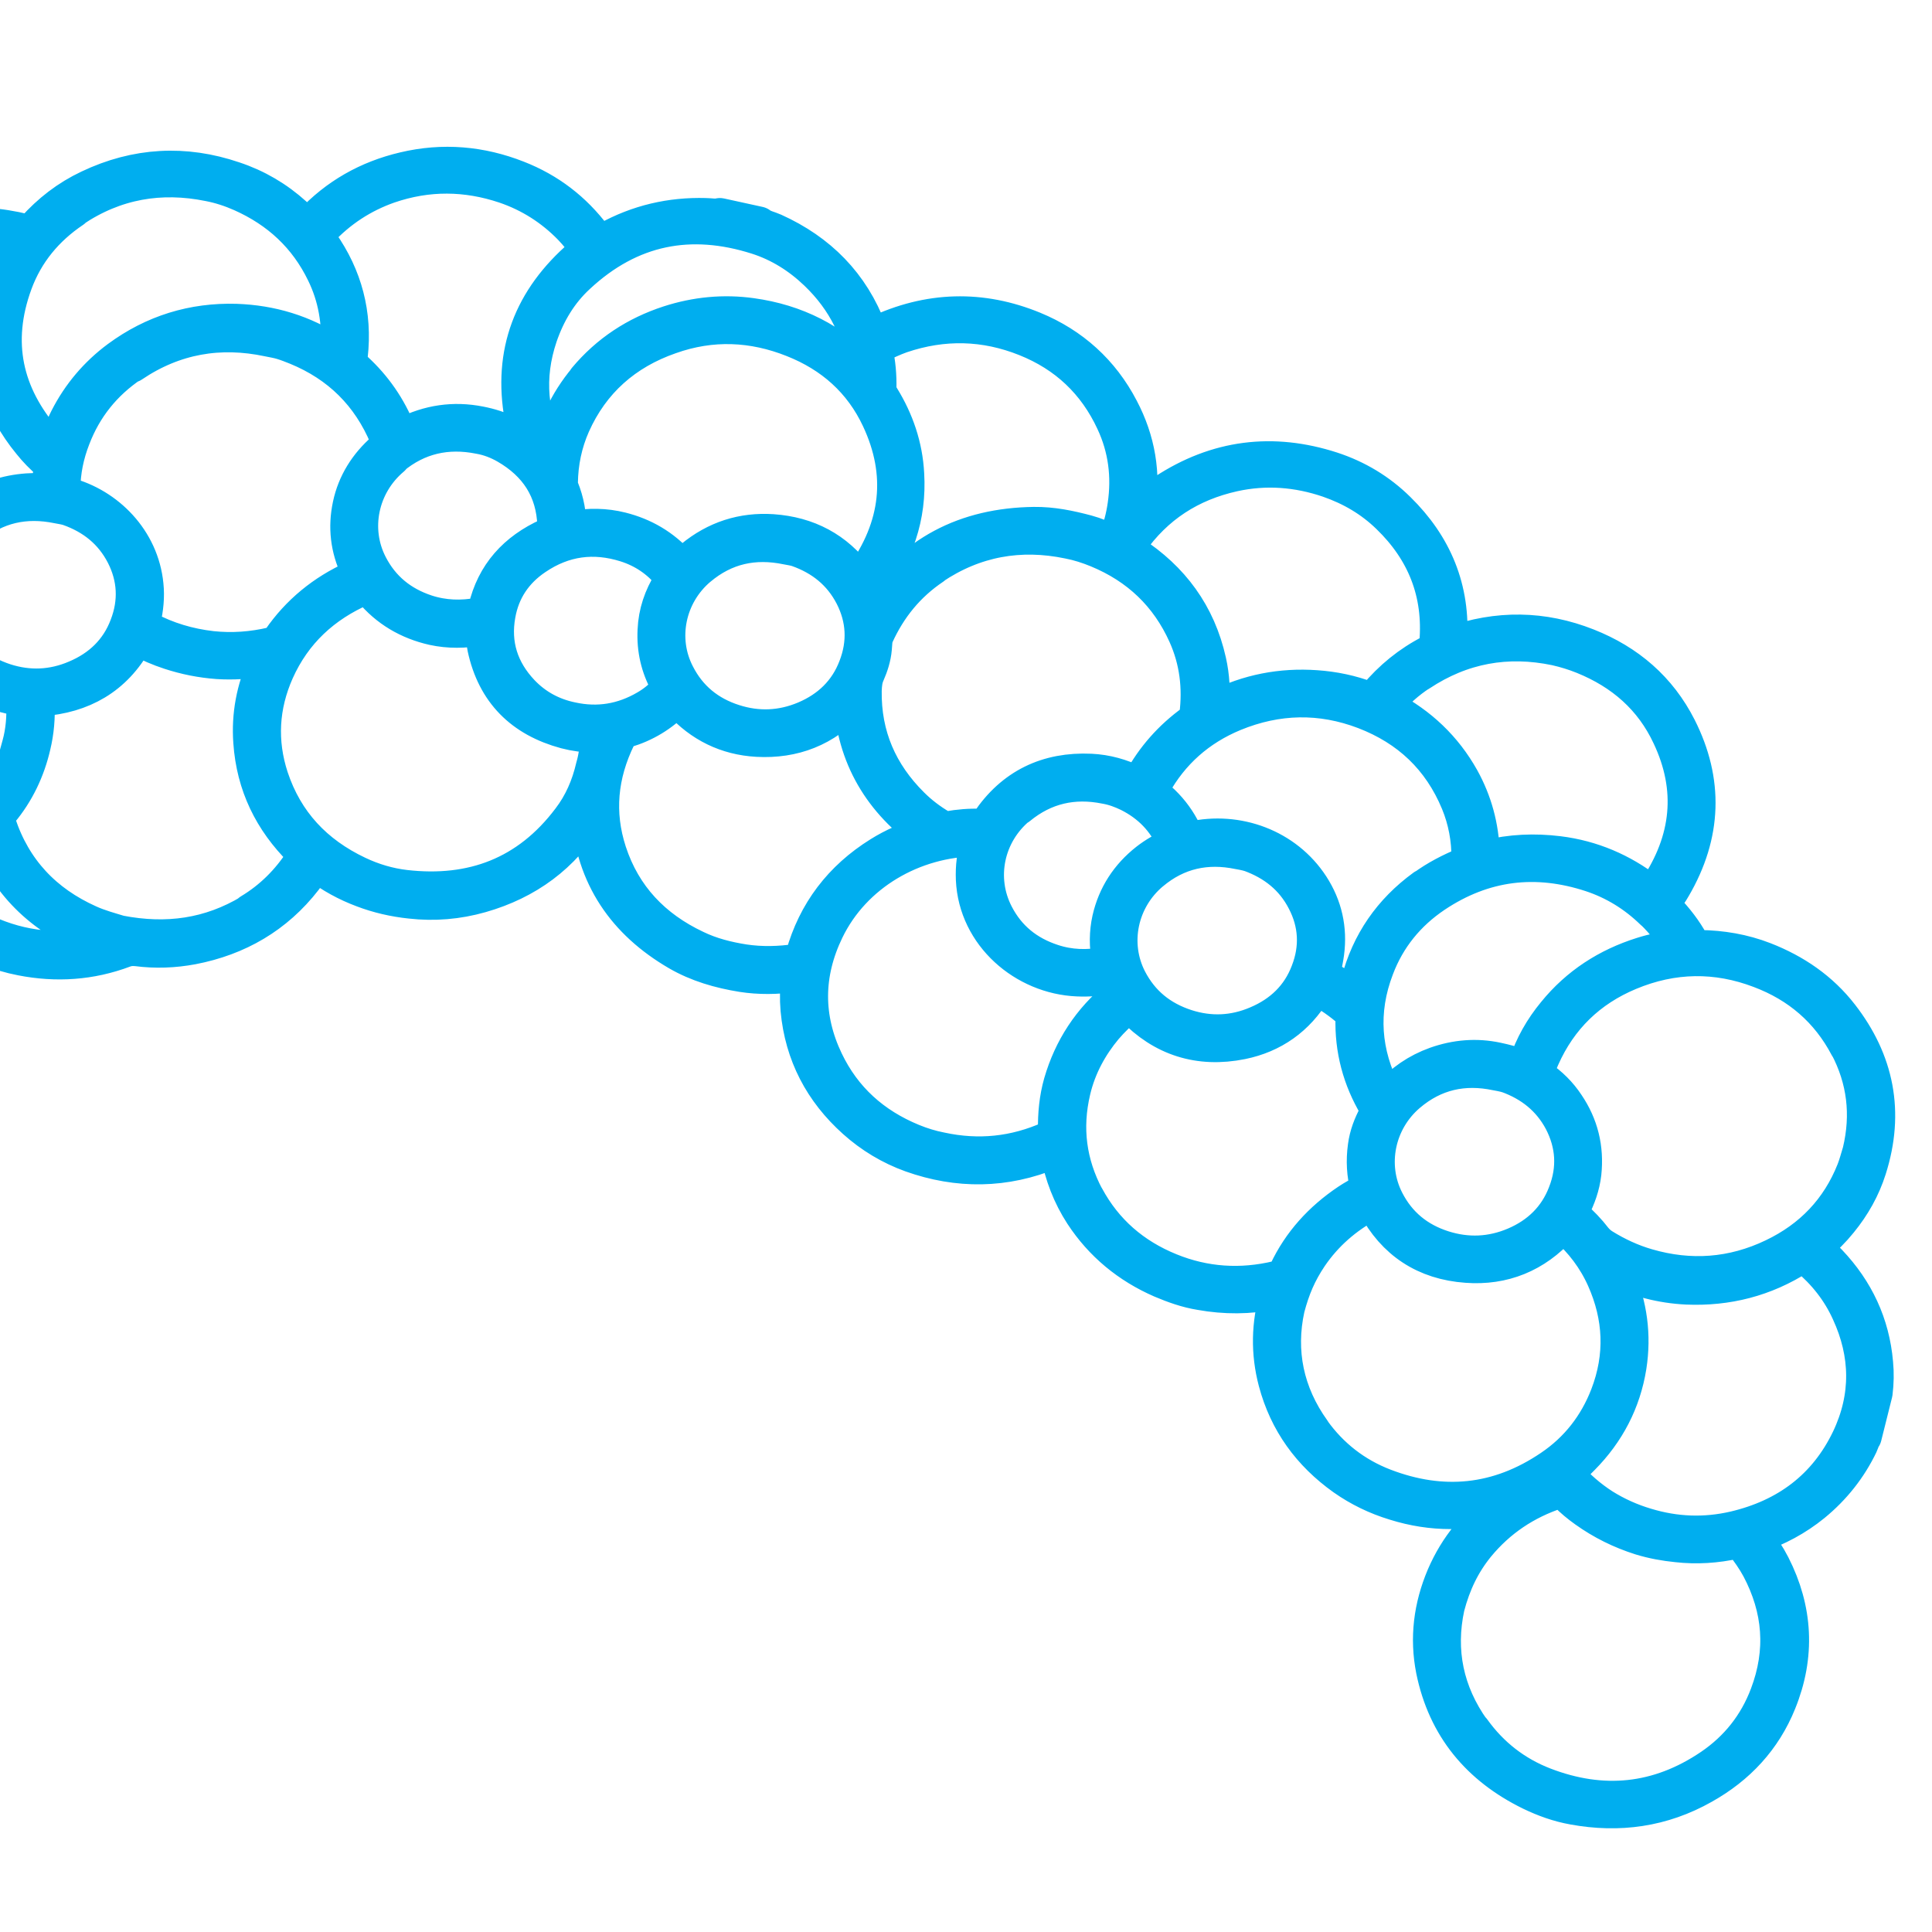 <?xml version="1.0" encoding="UTF-8"?>
<svg id="Layer_1" xmlns="http://www.w3.org/2000/svg" version="1.1" viewBox="0 0 800 800">
  <!-- Generator: Adobe Illustrator 29.0.0, SVG Export Plug-In . SVG Version: 2.1.0 Build 186)  -->
  <defs>
    <style>
      .st0 {
        fill: #00aeef;
        stroke: #00aeef;
        stroke-linecap: round;
        stroke-linejoin: round;
        stroke-width: 16px;
      }
    </style>
  </defs>
  <path class="st0" d="M771.3,594.1c-.8,1.1-.9,2.5-1.5,3.7-4.6,9.6-11.1,17.8-19.4,24.6-7,5.7-14.9,9.9-23.4,12.8-1.9.7-1.9.9-.7,2.4,2.7,3.4,5.1,7,7.1,10.9,9.2,18.1,10.3,36.9,2.5,56.1-6.1,15.1-16.7,26.5-31,34.5-16.8,9.5-34.6,11.9-53.2,8.5-6.2-1.1-12-3.2-17.6-5.9-21.2-10.4-35-26.8-39.8-50.3-2.6-13.1-1-25.9,4.3-38.4,5.2-12.1,13.3-21.9,24.1-29.6.8-.6,1.6-1.2,2.4-1.8-.5-.4-.9-.2-1.3,0-15.5,4.7-30.7,4.8-46,0-7.6-2.3-14.6-5.7-21-10.2-13.9-9.9-23.4-22.9-27.8-39.5-3.1-11.7-2.9-23.6.6-35.4.9-2.9.8-3-2.3-2.3-10,2.1-20.1,2.1-30.1.3-5.6-.9-10.9-2.8-16.1-5-13.5-5.9-24.4-14.9-32.4-27.1-5-7.7-8.2-16.1-9.9-25.1-.5-2.4-.5-2.4-2.9-1.4-.2,0-.5.2-.7.3-19.2,8-38.5,8.1-57.6,1.3-8.6-3.1-16.4-7.8-23.2-13.9-13.5-12.1-21.5-27.2-23.2-45.5-.4-4.6-.3-9.3.3-13.9.2-1.7,0-1.8-1.7-1.6-.3,0-.7.1-1,.2-7.2,1-14.4,1.1-21.4,0-9.3-1.5-18.3-4.1-26.4-8.8-21.8-12.7-34.6-31.3-36.5-56.9,0-.6,0-1.3-.3-1.9-.1,0-.3,0-.3,0-.4.6-.8,1.1-1.1,1.7-10.2,16.9-25,27.7-43.9,33.1-9.5,2.7-19.1,3.5-28.8,2.4-6.7-.7-13.3-2.2-19.6-4.6-6.7-2.5-12.9-5.9-18.5-10.2-1.5-1.1-1.5-1.1-2.7.6-1.2,1.8-2.4,3.7-3.7,5.4-11.8,15.2-27.4,24.2-46.1,27.8-7.5,1.4-15.1,1.7-22.7.7-2-.2-3.7-.1-5.6.6-13.8,5.2-27.9,6.1-42.2,3.3-9.4-1.8-18-5.4-26-10.5-9.1-5.8-16.5-13.2-22.2-22.4-1.1-1.8-1.1-1.8-3.2-1.3-1.1.2-2.1.5-3.2.7-8.1,1.4-16.2,1.6-24.4.6-5.8-.7-11.4-2.3-16.8-4.3-3.4-1.2-6.6-2.8-9.7-4.4-1.4-.7-1.7-.6-2,1-.4,1.8-.5,3.6-1,5.4-2,8.5-5.3,16.4-10.4,23.6-14.7,20.3-34.8,30.3-59.2,31.8-4.2.2-4.2.1-4.8,4.2-1.2,8.5-4.2,16.4-8.7,23.6-11.8,19-29,30-50.6,34.1-8.9,1.7-17.8,1.5-26.6.3-2.4-.3-2.5-.3-2.8,2-1,8.1-3.5,15.8-7.9,22.8-11.8,18.9-29.2,28.6-51,30.5-3.8.3-7.5,0-11.2,0-4.9-1-9.7-2.1-14.6-3.2-3.3-1.4-6.6-2.7-9.7-4.3-9.2-4.9-16.7-11.6-22.5-20.3-1-1.5-2.1-1.9-3.9-1.6-9.7,1.5-19.4,1.2-28.8-1.3-20.7-5.2-36.8-16.7-47.3-35.3-6.6-11.7-9.5-24.5-8.2-38.2,0-1,.1-2-.1-3,1.2-4.9,2.4-9.7,3.6-14.6.7-.6,1-1.3,1.4-2.1,5.8-13.8,15.1-24.6,27.8-32.5,1.7-1.1,2.3-2.2,2.2-4.2-.4-7.7.8-15.2,3.7-22.5,4.8-12,12.6-21.6,23.5-28.7,9.8-6.5,20.6-9.9,32.2-10.7,2.2-.2,2.4-.4,2.7-2.5.7-5.2,1.9-10.3,3.9-15.3,6.5-16.8,18-29.2,34-37.5,16.6-8.6,33.9-10.8,51.9-6.8.8.2,1.5.6,2.4.2.3-.9-.2-1.5-.4-2.2-3.9-13.9-3.6-27.8,1.6-41.6,5.1-13.5,13.5-24.7,25.6-32.7,23.5-15.8,48.3-18.1,74-7.9,1,.4,1.9.9,3,1,.1-.3.3-.4.3-.6,0-.7,0-1.5,0-2.2,0-9.7,1.8-19,6-27.9,6.7-14.4,17.1-25.4,31.2-33,14.9-8.1,30.7-10.8,47.1-8.7,12.2,1.6,23.5,5.8,33.4,12.9,2.3,1.6,1.9,1.7,4.5,0,19.6-12.5,40.6-15.3,62.6-9.8,1.8.5,2.8.2,4.1-1.2,6.4-7.2,13.9-13,22.6-17.1,19.5-9.3,39.4-10.3,59.4-3.5,9.4,3.1,17.7,8,25,14.6,1.6,1.4,3.1,3,4.6,4.4q1.3,1.2,2.5-.1c.2-.2.5-.5.7-.8,10.5-11.3,23.3-18.5,38.2-22,16-3.8,31.5-2.4,46.5,3.5,12.8,5,23.2,13,31.4,23.9,3.1,4.1,2.2,3.6,6.4,1.4,12.6-7,26.1-10.1,40.3-9.7,2,0,4,.5,6,0l16,3.5c1.8,1.4,4.1,1.8,6.1,2.7,18.6,8.4,31.9,21.8,39.1,41,1.3,3.5,1.2,2.9,3.9,1.6,21.5-10.2,43.1-10.7,64.5-1.9,15.8,6.5,28,17.5,35.9,32.7,6.8,12.9,9.2,26.7,6.8,41.3-.2,1.1-.4,2.2-.2,3.7.7-.7,1.1-1.1,1.5-1.5,3.3-3.3,6.8-6.4,10.7-8.9,21.7-14.3,44.7-17,68.8-9.2,10.4,3.4,19.5,8.9,27.2,16.5,15,14.7,22.5,32.5,21.1,53.9,0,.8-.3,1.6,0,2.4.8.1,1.4-.3,2-.5,18.8-6.7,37.3-6.4,55.5.8,16.7,6.6,29.5,17.6,37.6,33.6,11,21.8,10.4,43.7-2.3,65.4-1.1,2-2.5,3.8-3.8,5.7-1.3,1.9-1.3,1.8.3,3.5.3.2.5.4.7.7,4,4.2,7.5,8.7,10.3,13.8.9,1.7,1.9,2.3,3.9,2.3,9.1.1,18,1.6,26.5,4.9,12.6,4.9,23.4,12.3,31.6,22.9,14.5,18.7,18.8,39.6,11.4,62.9-2.5,7.9-6.5,15-11.8,21.5-2.9,3.6-6.2,6.9-9.8,9.9-1.6,1.3-1.6,1.5,0,2.8,1.9,1.6,3.7,3.3,5.4,5.1,11,11.6,17.5,25.3,18.9,41.4.4,4.1.3,8.1-.2,12.2-1.5,6-3,12-4.5,18M-329.1,258c-15.9,7.7-27.6,19.6-34,36.1-6.9,18-5.6,35.5,3.2,52.2,8,15.2,20.4,25.8,36.6,31.7,21.7,7.9,43,6.3,63.4-5.7,13.1-7.7,22.7-18.8,28.1-33.1,6.8-17.9,5.5-35.3-3.2-51.9-7.7-14.7-19.6-24.9-34.9-31.2-3.8-1.6-7.8-2.8-11.9-3.6-16.3-3.6-32.1-1.9-47.4,5.4M765.5,433.1c-8-15.2-20.3-25.8-36.5-31.9-18.1-6.9-36.4-6.7-54.6.9-16.8,7-29.1,18.9-36.5,35.6-.8,1.8-1.6,3.7-2.1,5.6-.4,1.5,0,2.4,1.2,3.3,4.5,3,8.3,6.8,11.2,11.2,5.7,8.4,8,17.7,6.9,28-.6,5.1-2.3,9.9-4.7,14.5q-1.2,2.3.6,3.9c3.2,2.8,6.2,5.9,8.8,9.3,1,1.2,2.1,2.2,3.5,3.1,5.8,3.6,12,6.5,18.6,8.4,17.9,5.2,35.6,4,52.7-4.2,15.9-7.6,27.3-19.5,33.8-35.9,1-2.6,1.7-5.3,2.5-7.9,3.7-15.5,1.9-30.2-5.4-44.1M609.4,716.7c7.6,10.6,17.6,18.4,29.8,23.1,24.2,9.3,47.6,7.2,69.7-7.8,11-7.5,18.9-17.5,23.6-29.9,7-18.4,5.5-36.1-3.5-53.1-2-3.7-4.4-7.1-7-10.4-.9-1.2-1.9-1.5-3.4-1.1-8,1.8-16.1,2.3-24.1,1.4-5-.5-10-1.4-14.9-2.9-8.2-2.6-15.7-6.3-22.7-11.3-2.8-2-5.5-4.2-7.9-6.7-1.3-1.5-2.7-1.8-4.6-1.1-13.2,4.4-24.3,11.8-33.2,22.6-6.1,7.5-10.1,15.8-12.7,25.7-4,18.5-.4,35.9,10.8,51.6M543.1,592.9c7.6,10.6,17.6,18.4,29.8,23.1,24.2,9.3,47.6,7.2,69.7-7.8,11.1-7.5,19-17.7,23.8-30.1,6.4-16.6,5.6-33-1.5-48.9-3.8-8.5-9.3-15.7-16.2-21.8q-1.6-1.4-3.1.2c-10.3,11.5-23.3,16.7-38.2,15.6-17-1.2-29.6-9.5-37.5-24.5-1-1.9-1.1-2-3.3-.9-10,5.4-18.3,12.6-24.7,22-4.7,7-7.4,13.4-9.6,21.7-4,18.2-.4,35.7,10.8,51.3M386,234.3c-10.7,7.2-18.5,16.8-23.8,28.5-.8,1.8-.7,3.8-.9,5.7-.3,3.5-1.4,6.9-2.8,10.1-1.1,2.4-1.3,4.8-1.4,7.3-.3,19,6.7,34.8,19.9,47.9,3.6,3.6,7.7,6.7,12.1,9.3,1.1.7,2.2,1,3.5.8,4.5-.8,9.1-1.2,13.7-1,1.6,0,2.5-.6,3.5-1.9,10-15,24.2-21.7,41.8-20.9,6.4.3,12.4,2,18.1,4.8,2.1,1,2.1,1,3.2-1,5.3-9.8,12.5-17.9,21.5-24.4,1.1-.8,1.8-1.7,1.9-3.1,1.5-11.8.1-23.1-4.7-33.8-7.5-16.7-19.9-28.5-36.9-35.5-3.9-1.6-7.9-2.9-12.1-3.7-20.2-4.2-39.3-.9-56.8,10.9M54,150.4c-11.4,7.7-19.6,17.9-24.5,30.7-2.7,6.9-4.2,14.1-4.2,21.5,0,2.4,0,2.4,2.3,3,16.3,4.3,30.3,18.3,32.1,36.7.5,4.8,0,9.6-1.1,14.4-.7,2.9-.7,2.9,1.9,4.3,8.4,4.5,17.5,7.2,27.1,8.3,8.5.9,17,.3,25.4-1.7,1.5-.4,2.5-1,3.4-2.3,7.7-11.2,18-19.6,30.4-25.2,3.5-1.6,3.5-1.6,1.9-5-3.9-8.2-4.9-16.8-3-25.7,1.9-9,6.7-16.6,13.7-22.7,2.8-2.5,2.9-2.5,1.5-6-7.4-17.7-20-30.2-37.8-37.5-2-.8-4-1.6-6-2.2-1.9-.6-3.9-.9-5.8-1.3-20.3-4.3-39.4-1.1-57,10.8M-324.3,440.9c.1-1.9-.1-2.3-2-2-6.5.7-12.9-.2-19-2.1-9-2.9-16.5-8.1-22.1-15.8-7-9.5-9.4-20.1-7.5-31.9.7-4.5,2.5-8.6,4.8-12.6.2-.4.5-.9.7-1.3.7-1.3.6-1.8-.8-2.2-3.3-.9-6.6-2.2-10-2.7-6.8-1-13.5-1.6-20.4-.9-23.5,2.7-42.5,13.3-54.6,34.1-11.6,20-11.6,40.5-1.5,60.6,7.6,15,19.6,25.5,35.2,31.6,20.1,8,40.3,7.5,60.1-2.3,15.5-7.6,26.7-19.5,33.1-35.6,1-2.6,1.7-5.3,2.4-7.9.8-2.9,1.3-5.9,1.6-8.8M248.2,305.8c0-2.1,0-2.2-2.2-2.2-4,0-7.8-.5-11.6-1.5-17.8-4.8-29-15.9-32.9-34-.5-2.3-.6-4.7-.6-7.2,0-1.9,0-2-2-1.6-6.5,1.2-13,1.3-19.4-.1-10.1-2.3-18.7-7.3-25.3-15.3-1.8-2.2-1.8-2.2-4.3-1.1-16.4,7.1-28.7,18.5-36,34.8-6.5,14.6-7.3,29.6-2.4,44.6,6.2,18.7,18.6,31.8,36.3,40.2,6.3,3,13,5,19.9,5.8,27.9,3.2,51.3-5.5,68.7-28.6,4.9-6.4,8.1-13.7,10-21.9,1.1-3.7,1.6-7.7,1.8-11.8M449.3,495.9c7.8,14.5,19.6,24.7,34.9,30.9,14.5,5.9,29.6,6.9,45,3.2,2-.5,3.2-1.3,4.1-3.2,5.6-11.9,14.2-21.3,25.2-28.7,2.4-1.6,4.9-3,7.5-4.2,1-.5,1.4-1,1.1-2.1-1.5-5.6-1.8-11.2-1-17,.6-4.6,2.2-8.7,4.4-12.8.8-1.6.9-2.8,0-4.3-6.6-11.1-9.9-23.2-9.5-36.4,0-1.4-.4-2.5-1.5-3.4-4-3.4-8.3-6.5-13-9-1.9-1-2-1-3.1.9-6.8,11.3-16.7,18.3-29.4,20.9-17.4,3.5-32.3-1.3-44.3-13.9-.2-.2-.4-.5-.6-.7-.7-1-1.5-1-2.5-.2-3.5,2.8-6.7,5.9-9.6,9.3-6,7.2-11,16-13.4,26.3-3.7,15.7-1.7,30.5,5.7,44.5M103.9,378c9-5.4,16.3-12.7,22-21.6,1.6-2.6,1.6-2.7-.6-4.8-12.3-12.2-19.5-26.8-20.7-44.4-.8-11,1.2-21.7,5.9-31.9.1-.3.3-.6.4-.9.8-2,.3-2.6-1.8-2.3-6.3,1.1-12.6,1.5-18.9,1.1-6.8-.5-13.3-1.8-19.7-3.9-4.3-1.4-8.5-3.2-12.5-5.4-1.6-.9-1.7-.8-2.6.9-8.4,15.2-21.6,22.6-38.5,23.8-2,.2-2.4.1-2.3,2.5.3,5.9-.2,11.8-1.6,17.6-2.3,9.9-6.6,19-13.2,26.9-1.5,1.9-1.8,3.5-1.1,5.7,6.4,19.4,19.3,33,37.8,41.3,4.4,2,9,3.2,12.9,4.4,19.7,3.8,37.7,1.3,54.7-8.9M10.6,291c0-2.5-.5-2.6-2.7-2.8-5-.4-9.5-2.2-13.9-4.4-11.2-5.7-18.8-14.4-22.4-26.5-1.9-6.4-2-13-.7-19.7,0-.6.2-1.1.4-1.7.2-.9-.2-1.6-1.1-1.9-5.8-2.3-11.7-4.4-18-5.2-5.9-.8-11.8-1.1-17.7-.6-6.4.5-12.7,2-18.9,4.1-1.7.6-2.6,1.5-3,3.3-1.4,5.1-3.6,9.9-6.8,14.2-1.9,2.6-1.8,2.1,0,4.3,6.5,8,9.8,17.2,9.3,27.7-.6,12.9-6.4,23.2-16.6,31.2-5.5,4.3-11.7,7-18.4,8.5-.4,0-.8.2-1.2.2-1.1.1-1.2.7-.7,1.5,1.7,3.5,3.9,6.7,6.3,9.7,8,10.2,18.2,17.7,30.5,22.2,19.4,7.1,38.7,6.4,57.6-2.7,15.9-7.6,27.3-19.5,33.8-35.9,1-2.6,1.7-5.3,2.4-7.9,1.6-5.8,2-11.6,1.8-17.6M237.4,219.5c6.6-1.2,13.2-1.1,19.6.5,9.2,2.3,17.1,6.9,23.4,14,.3.4.6.7,1,1.1.6.8,1.2.7,1.8,0,1.2-1.3,2.5-2.5,3.9-3.6,9.6-7.9,20.5-11.4,32.7-10.6,14.4,1,26,7.1,34.5,18.7,1.5,2.1,1.6,2.1,3.3-.1,15.3-21.1,17.8-43.4,7-66.4-7.4-15.8-19.7-26.7-35.9-33.1-16.8-6.7-34.1-7.5-51.5-1.3-18.7,6.5-32.6,18.7-40.7,36.9-3.4,7.7-5.1,15.9-5.2,24.3,0,.9,0,1.8.5,2.7,2.1,5.2,3.1,10.6,3,16.2,0,.3,0,.6.1,1,1,.4,1.9,0,2.8-.2M435.1,472.2c2.8-1.2,2.8-1.2,2.7-4.3-.1-6.5.5-13,2.3-19.3,4.1-14.1,11.8-25.9,23.3-35.3.4-.3.8-.7,1.2-.9.9-.6.9-1.3.4-2.1-1.2-1.8-2.1-3.7-2.9-5.7-.5-1.3-1.3-1.5-2.5-1.2-4.4,1.1-8.9,1.4-13.4,1.2-21.6-.9-41.4-17.8-42.4-40.5-.2-5.1.3-10.1,2.2-15,.8-2,.4-2.5-1.8-2.5-26.2.2-51.2,14.6-62.6,38.2-8.9,18.4-8.9,36.8-.3,54.8,7.6,15.9,19.9,26.9,36.2,33.6,3.9,1.6,7.8,2.8,11.9,3.6,15.7,3.4,30.9,1.9,45.8-4.8M669.1,529c5,11.7,6.7,23.9,4.7,36.7-2.3,14.4-8.8,26.9-19.2,37.4-1.8,1.9-3.8,3.6-5.8,5.3-1.7,1.3-1.7,1.6-.3,3.1,4.4,4.9,9.3,9.2,14.9,12.8,5.6,3.5,11.6,6.2,18,8.1,12.2,3.7,24.5,4.2,37,1.3,21.7-5.1,38.2-17.3,47.9-37.6,8.4-17.7,8-35.6,0-53-4.1-9.1-10.1-16.6-17.7-23-1.8-1.5-1.8-1.5-3.9-.2-14.2,9.1-29.6,13-46.2,12.3-10.4-.5-20.3-3.1-29.6-7.6-.7-.4-1.5-.7-2.2-1,0,0-.2,0-.3.1.9,1.8,1.8,3.7,2.6,5.5M-226.1,334.9c-2.4,8.6-6.4,16.4-12,23.3-1.5,1.9-1.6,3.4-1,5.5,4.8,15.9,14.4,28.1,28.2,37.1,5.7,3.7,11.8,6.4,18.4,8.3,20.5,5.9,40.2,3.5,58.9-7.7,12.8-7.7,22.1-18.6,27.5-32.6,2-5.1,3.2-10.4,3.9-15.8.2-1.6-.2-2.6-1.5-3.5-6.3-4.4-11.7-9.7-16.3-15.9-2.2-3-4.2-6.1-5.8-9.4-.6-1.4-1.5-1.8-3.1-1.8-10.3,0-19.7-2.6-28-8.6-1.8-1.3-1.8-1.2-3.5.3-10.5,9.5-22.8,13.4-36.6,12.1-9.8-.9-18.3-4.8-25.7-11.1-.2-.2-.4-.2-.9-.5.2,7.1-.8,13.8-2.6,20.4M353.1,289.1c-.9-.2-1.2.5-1.6.9-10.3,11.3-23,16.2-37.9,15.4-12.5-.7-23-5.9-31.3-15.1-.3-.3-.5-.6-.8-.9-1.1-1.2-1.1-1.2-2.3,0-5.7,5.9-12.5,10-20.3,12.3-1.8.5-2.8,1.7-3.5,3.3-7.7,15.7-9.2,31.7-3.9,48,6.1,18.7,18.7,31.8,36.3,40.1,6.4,3.1,13.2,4.8,20.2,5.9,7.4,1.1,14.8.9,22.2-.2,1.8-.3,2.5-1.1,3-2.8,5-17.9,15.6-31.8,31.5-41.7,5.6-3.5,11.6-6.1,17.9-8,.7-.2,1.5-.2,2.2-1.2-19.3-13.5-30.5-31.9-31.7-56M504.2,293.6c12.9-6.5,26.4-9.1,40.7-8.1,7.3.5,14.5,2,21.3,4.6,2.1.8,2.4.7,3.9-1.1,6.3-7.6,13.9-13.8,22.7-18.3,1.9-1,2.7-2.2,2.9-4.3,1.8-21.1-5.3-38.7-20.2-53.1-7.2-7-15.6-11.9-25.1-15.2-12.9-4.4-26.2-5.5-39.8-2.5-18,4-32.5,13.3-43.2,28.6-2.8,4-2.3,3.2.9,5.3,16.4,10.6,27.2,25.2,31.5,44.5,1.4,6.2,1.7,12.4,1.2,18.8,0,.7-.4,1.5.3,2.2,1.1-.3,2.1-.9,3.1-1.5M-72.6,192.9c8.1,15.2,20.5,25.6,36.6,31.7,2.7,1,5.5,1.7,8.3,2.6,1.9.6,2.1.4,3.2-1.3,9.9-15.7,24.3-22.7,42.5-22,.3,0,.7,0,1,0q2.2,0,2.3-2.2c.1-2.5.1-5,.7-7.4.3-1.4,0-2.4-1.1-3.3-2.9-2.4-5.5-5.1-7.9-8.1-12-14.6-17.4-31.5-15.5-50.6,1.1-10.5,4.8-20.2,10.6-29.2,2-3.1,2-3.3-1.7-4-18.9-3.9-37-1.6-54,8.5-13.1,7.8-22.6,18.7-28.2,32.9-1,2.6-1.7,5.3-2.5,7.9-3.7,15.7-1.8,30.6,5.7,44.5M-210.6,245.6c13.6-6,27.1-4.9,40.4,1.3-.8-1.7-1.5-3-2.2-4.4-3.2-7-4.4-14.4-3.3-22.3,2-13.8,9.5-23.9,21.4-31,1.9-1.2,1.9-1.1.4-2.8-7.7-8.6-16.9-15.1-27.8-19.1-18.1-6.8-36.4-6.6-54.6,1-16.8,7-29.3,18.9-36.4,35.7-6.3,14.8-6.7,29.8-1.7,44.8.4,1.3,1.1,2.3,2.5,2.8,13.6,4.7,24.9,12.7,33.7,23.9.4.5.6,1.2,1.7,1.3,3.3-14.7,11.9-25.1,25.7-31.1M-244.9,365.8c-10.9,10.3-23.7,16.6-38.2,19.4-3.8.7-3.9.7-3.2,4.6,2.8,17.1-5.1,32.8-19.3,42-1.1.8-2.4,1.3-3.5,2-1.8,1.1-1.9,1.3-1,3.2,2.1,4.2,4.5,8.2,7.5,11.8,8.1,10,18.1,17.3,30.3,21.8,19.3,7,38.5,6.4,57.4-2.6,16-7.6,27.4-19.6,34-36.1,1.7-4.3,2.6-8.8,3.6-13.3.1-.4,0-.8.1-1.2,0-1.1-.2-1.7-1.5-1.8-2.3-.2-4.6-.4-6.9-.9-18.7-3.7-34.1-12.7-45.7-27.6-4.9-6.2-8.4-13.1-10.9-20.6-.2-.6-.3-1.3-.9-1.9-.9,0-1.3.7-1.7,1.2M29.9,86.5c-11.3,7.6-19.7,17.7-24.4,30.5-9.1,24.8-4.1,46.7,12.7,66,1,1.2,2.2,2.3,3.3,3.3,1.4,1.4,1.6,1.3,2.2-.6,1.4-4.1,2.8-8.2,4.8-12.1,5-9.8,12-18.1,20.9-24.7,14.5-10.7,30.7-15.6,48.3-15.1,14.4.5,27.8,4.5,39.8,12.5,2.7,1.8,3,1.6,3.3-1.6.7-11.2-1.1-22-6-32-7.4-15.3-19.1-26.1-34.6-33-4.3-1.9-8.8-3.4-13.5-4.3-20.2-4.1-39.3-.9-56.8,10.9M589.9,368c5.3-3.9,11-6.8,17-9.3,2-.8,2.1-.8,2.1-3.1.1-8.2-1.4-16.2-4.5-23.7-7.6-18.3-20.8-30.8-39.3-37.9-18.1-6.9-36.4-6.6-54.6.9-14.7,6.1-26,16.1-33.7,30-.3.5-.6,1-.8,1.6-.5,1.1-.4,2,.7,2.8,2,1.5,3.8,3.1,5.5,4.9,3.4,3.6,6.1,7.7,8.1,12.3.9,2.2.9,2.1,3.3,1.6,18.5-4.2,38.3,3,48.8,19.2,5.3,8.2,7.4,17.3,6.1,27.2-.4,2.7-.8,5.4-1.9,8-.5,1.1-.2,1.9.9,2.4,4.4,2.3,8.5,5.1,12.4,8.1,1.1.9,1.5.7,1.9-.7.5-1.8.9-3.6,1.3-5.4,4.2-16.2,13.2-29.2,26.8-39.1M216.9,172.7c-4.8-26.5,3.6-48.5,24.3-66.3.7-.6,1.4-1.2,2.2-1.7,1.1-.7,1.2-1.4.4-2.4-2.1-3-4.4-5.9-7-8.6-7.7-7.9-16.9-13.8-27.5-17.4-16.1-5.4-32.3-5.6-48.6,0-11.1,3.9-20.7,10.2-28.7,18.8-.5.5-.9,1-1.3,1.5-.6.7-.6,1.3,0,2,.6.8,1.2,1.6,1.7,2.4,9.7,13.8,13.8,29.2,11.9,46.2-.4,4-.7,3.5,2.5,6.4,7.7,7.1,13.6,15.6,17.5,25.4.2.6.5,1.1.6,1.6.3,1,.9,1,1.8.6.4-.3.9-.5,1.4-.7,9.7-4.9,19.8-6.4,30.4-4.3,8.4,1.6,15.7,5.1,22,10.7.3.3.6.6,1.4.6-2.2-4.9-4-9.8-5-15M587.4,278.4c-5,3.3-9.5,7.3-13.4,11.9q-1.8,2.2.6,3.5c12.9,6.8,23,16.3,30.1,29,5.2,9.4,8,19.6,8.3,30.5,0,3.2,0,3.2,3.1,2.5,9.6-2.4,19.3-2.8,29.1-1.6,13.8,1.7,26,7,36.8,15.3,2.5,1.9,2.5,2,4.3-.7,14-20.7,16.1-42.3,5.7-64.3-7.4-15.9-19.8-26.7-36.1-33.3-3.7-1.5-7.6-2.7-11.6-3.6-20.2-4.2-39.2-.9-56.8,10.8M-141.1,108.5c-11.7,7.8-20.3,18.2-25.3,31.3-3.2,8.4-4.6,16.9-4.2,25.7.1,1.7.7,2.8,2.2,3.8,7,4.1,13.1,9.3,18.4,15.5q1.3,1.6,3.4.9c10.1-3.6,20.4-3.7,30.2-.2,17.2,6.1,27.7,18.1,30,36.6.1,1.2,0,2.3.2,3.5,0,.8.5,1.2,1.3,1,.3,0,.6-.1,1-.2,8-1.9,15.5-5,22.5-9.5,2-1.3,2-1.4.2-3-11.3-10.3-18.7-22.9-21.7-38.1-1.5-7.5-1.5-15.1-.3-22.8,2.7-16.4,10.7-30,23.1-41.1.2-.2.5-.4.8-.7,1.1-1.1,1.2-1.4-.1-2.3-4-2.8-8.3-5.1-12.8-7-4.1-1.7-8.3-3.2-12.8-3.9-20-4.1-38.8-1-56.2,10.5M362.7,253.5c15.3-24.1,37.5-35.2,65.4-35.6,7.5-.1,14.7,1.4,21.8,3.3,3.4.9,6.5,2.3,9.7,3.7,2,.8,2.2.7,3.1-1.3,2-4.6,3.2-9.4,3.9-14.2,1.8-12.2.3-24-4.9-35.1-7.6-16.4-19.9-28-36.7-34.7-17-6.8-34.4-7.3-52.1-1.3-3.4,1.2-6.7,2.8-9.9,4.3-1.3.6-1.7,1.4-1.3,2.7,1.2,5.1,1.6,10.3,1.5,15.5,0,1.6.6,2.8,1.4,4.1,5.9,9.6,9.5,20,10.1,31.5,1,17.3-4.2,32.8-15.3,46.5-1.3,1.6-1.8,3-.8,4.9,1,1.9,1.5,4,2,6.1.1.5.1,1,.7,1.3.8-.3,1-1.1,1.4-1.7M684.8,377.1c-7.4-7.2-16-12.5-25.7-15.7-22.9-7.5-44.8-5.1-65.4,8.7-11.3,7.6-19.6,17.8-24.4,30.5-7,18.2-5.5,35.8,3.2,52.7.2.3.3.6.5.9,1.2,1.9,1.3,2,2.8.2,5.2-6,11.5-10.3,19-13,8.2-2.9,16.5-3.6,24.9-1.8,3.3.7,6.6,1.5,9.7,2.9,2.1.9,2.5.7,3.2-1.5,2.5-7.7,6.5-14.7,11.7-21,9.5-11.7,21.6-19.5,35.9-24,4.7-1.5,9.4-2.4,14.3-3,.6,0,1.3,0,2.1-.6-3.1-5.8-7.1-10.8-11.7-15.3M243,157.4c9.2-11,20.7-18.5,34.2-22.9,11.1-3.6,22.5-4.7,33.9-3.1,18.1,2.5,33.6,10.2,45.9,23.6.6.6,1,1.5,2,1.9.4-.9.1-1.7,0-2.5-1.5-16.6-8.5-30.5-20.4-41.9-7.2-6.9-15.5-12.1-24.9-15.1-27.7-8.8-52.9-4.1-74.9,16.4-7.5,6.9-12.6,15.5-15.9,25.1-5.9,17.4-4.2,33.9,3.9,49.9.2.4.3.9.5,1.4.2,0,.5-.2.7-.3,2.1-12.1,7.1-22.9,15.1-32.5M-292.2,520c14.3-9.2,22.8-22.2,25.5-38.8.8-4.3.5-4.6-3.7-5.8-8-2.4-15.3-6.2-21.9-11.2-9.2-6.8-16.5-15.3-21.5-25.7-1.2-2.5-1-2.2-3.6-1.4-2.8.8-2.7.8-3.1,3.6-3.3,28-18.7,47-44.4,58.3-3.1,1.4-6.3,2.3-9.6,3.2-2,.5-2.1.8-.9,2.5,5,7.2,11.4,12.9,19.1,17.2,5.3,3,11,5.3,17.1,6.4,16.6,3.4,32.4,1,46.9-8.3M-157.3,308.4c13.5,11.9,34.9,13.8,51.1,3.2,15.9-10.4,22-30.5,13.9-47.3-4.9-10.3-13-17.1-23.9-20.7-10.2-3.4-20.3-3.1-30.3,1.2-10.2,4.3-17.5,11.6-21.7,21.8-.1.3-.2.6-.3,1-.3,1.2-.6,2.4-.9,3.7-3.4,14.9.9,27.4,12.1,37.3M-12.7,217.8c-13.3,11.2-17.1,29.9-9.3,44.9,5.1,10,13.2,16.5,23.9,20,10,3.2,20,2.8,29.8-1.4,10.2-4.3,17.7-11.5,21.6-21.8,4-10.3,3.4-20.5-1.5-30.1-5-9.7-12.9-16-23.1-19.6-1.5-.5-3.1-.7-4.6-1-13.6-2.8-26-.2-36.9,9M289.1,234.7c-13.3,11.2-17.1,29.9-9.3,44.9,5.1,10,13.2,16.6,23.9,20,10,3.2,20,2.8,29.8-1.3,10.2-4.3,17.7-11.5,21.6-21.8,4-10.3,3.4-20.5-1.5-30.1-5-9.7-12.9-16-23.1-19.6-1.5-.5-3.1-.7-4.6-1-13.6-2.8-26-.2-36.9,9M476.5,360.8c-13.4,11.2-17.3,29.9-9.5,45.1,5.2,10,13.2,16.5,24,20,10,3.2,20,2.8,29.8-1.4,10.2-4.3,17.7-11.5,21.6-21.8,4-10.3,3.4-20.5-1.6-30.1-5-9.7-12.9-15.9-23.1-19.6-.2,0-.5-.1-.7-.2-1.3-.3-2.6-.6-3.9-.8-13.5-2.8-25.9-.2-36.7,8.9M582.7,452.7c-13.1,11.2-16.9,29.8-9.2,44.8,5.1,10,13.2,16.6,23.9,20,10.1,3.2,20.2,2.8,30.1-1.4,10.1-4.3,17.5-11.5,21.4-21.7,4.1-10.5,3.4-20.8-1.7-30.6-5-9.4-12.8-15.6-22.8-19.2-.2,0-.5-.1-.7-.2-1.3-.3-2.6-.6-3.9-.8-13.7-2.9-26.2-.2-37.1,9.1M162,189.2c-13.4,11.3-17.2,30-9.4,45.1,5.1,9.9,13.1,16.4,23.7,19.9,7.4,2.4,14.8,2.6,22.4,1.2,1.8-.3,2.7-1.1,3.1-3,3.3-14.3,12.2-24,25.5-30,3.2-1.4,3.3-1.4,3.2-4.9-.5-15-7.7-25.9-20.5-33.3-3.5-2-7.3-3.5-11.4-4.2-13.5-2.7-25.9,0-36.7,9M268,293.6c3.1-1.8,6-4.1,8.4-6.8,1.7-1.9,1.8-1.9.6-4.1-3.7-6.7-5.4-13.9-5-21.7.3-7.1,2.5-13.5,6.3-19.6,1.3-2.2,1.4-2.2-.2-4-5.1-6-11.2-10.2-18.8-12.6-13.4-4.2-26.1-2.6-38,5.5-8.6,5.8-14,13.9-15.8,24-2.3,12.6,1.3,23.6,10,32.8,5.7,6,12.8,9.9,21.1,11.6,11,2.4,21.5.7,31.4-5.1M421.3,333.7c-13.6,11.3-17.4,30-9.5,45.3,5.1,9.9,13.1,16.4,23.8,19.9,7.3,2.4,14.6,2.6,22.2,1.2,2.6-.5,2.6-.5,2.2-3-1-5.4-1-10.9.2-16.3,2.2-9.7,7.4-17.7,15.3-23.9,3.2-2.5,6.6-4.4,10.2-6,1.9-.8,1.9-.9,1.1-2.8-3.9-8.9-10.3-15.5-19.1-19.9-3.1-1.5-6.3-2.7-9.8-3.3-13.4-2.7-25.7,0-36.5,8.9M-214.1,251.6c-7.5,4.5-13,10.9-16.3,19-1.3,3.3-2,6.7-2.4,10.2-.1,1.1,0,2.1.6,3.1,3.9,7,6.6,14.5,7.9,22.5.2,1.2.7,2.1,1.5,3,4.9,5.2,10.7,8.9,17.6,11,10.8,3.5,21.5,2.8,31.9-2.1,3.5-1.6,6.7-3.8,9.7-6.4,2.1-1.9,2.1-1.9.3-3.9-6-6.5-9.8-14.1-10.9-23.1-1.3-10.1,1.1-19.5,6.9-28,1.7-2.6,1.8-2.6-.8-4.3-4.4-3-9.2-5.1-13-5.8-12.5-2.8-23-1.1-32.9,4.8M-358.3,425.1c13.6,12,35,14,51.1,3.1,13.2-9,18.9-21.5,17.1-37.1-.1-.9-.3-1.8-.5-2.7-.5-1.9-.6-2-2.5-1.9-3,0-6,.1-9,0-7-.4-13.6-1.8-20.2-4-10.7-3.6-20.1-9.4-28.2-17.2-1.6-1.5-1.7-1.5-3.6-.3-6.8,4.6-11.8,10.5-14.9,18-.7,1.6-1,3.2-1.5,4.8-3.2,15,1.1,27.4,12.3,37.3M-158.7,197c-13.4,11.3-17.2,29.9-9.5,45.1,1.3,2.5,2.8,4.8,4.6,7,1.2,1.6,1.3,1.6,2.9.2,5.9-5.2,12.6-8.7,20.2-10.4,14.6-3.2,27.8-.4,39.4,8.5,2.5,1.9,2.4,1.9,4.2-.7,10.4-15.3,8.3-34.6-4.4-47.4-5.7-5.8-12.7-9.6-20.8-11.3-13.5-2.6-25.9,0-36.7,9M-414.7,368c8.5-2.3,17.1-3.2,25.8-2.6,7.4.5,14.7,1.8,21.6,4.5.8.3,1.4.3,2-.4,2.8-3,5.9-5.8,9.4-8,.7-.4.9-1,.3-1.6-.8-1-1.5-1.9-2.3-2.9-8.6-11.6-13.2-24.7-13.5-39.3,0-3.1,0-3.1-3.1-2.8-16,1.5-29.7,7.9-40.6,20.1-9.4,10.5-13.8,22.9-13.8,36.7,0,.5,0,1,.5,1.6,4.5-2.2,9-3.9,13.7-5.2M38.3,387.5c-20.6-8.2-35.2-22.4-42.8-43.3-1-2.6-.9-2.7-3-.8-7.6,7-16.3,12.2-26.1,15.6-2.9,1-2.8,1-1.2,3.5,7.8,11.6,18.3,20.1,31.3,25.4,15.5,6.4,31.6,7.3,48.1,2.7.3,0,.7-.1.9-.6-2.2-1.4-4.9-1.7-7.3-2.6M-55.4,218.6c-.4-.3-.9-.5-1.4-.2-2.7,2.1-5.9,3.5-8.7,5.6,6.8-.3,13.4.2,20.1,1-3.4-2.1-6.8-4-10-6.4"/>
</svg>